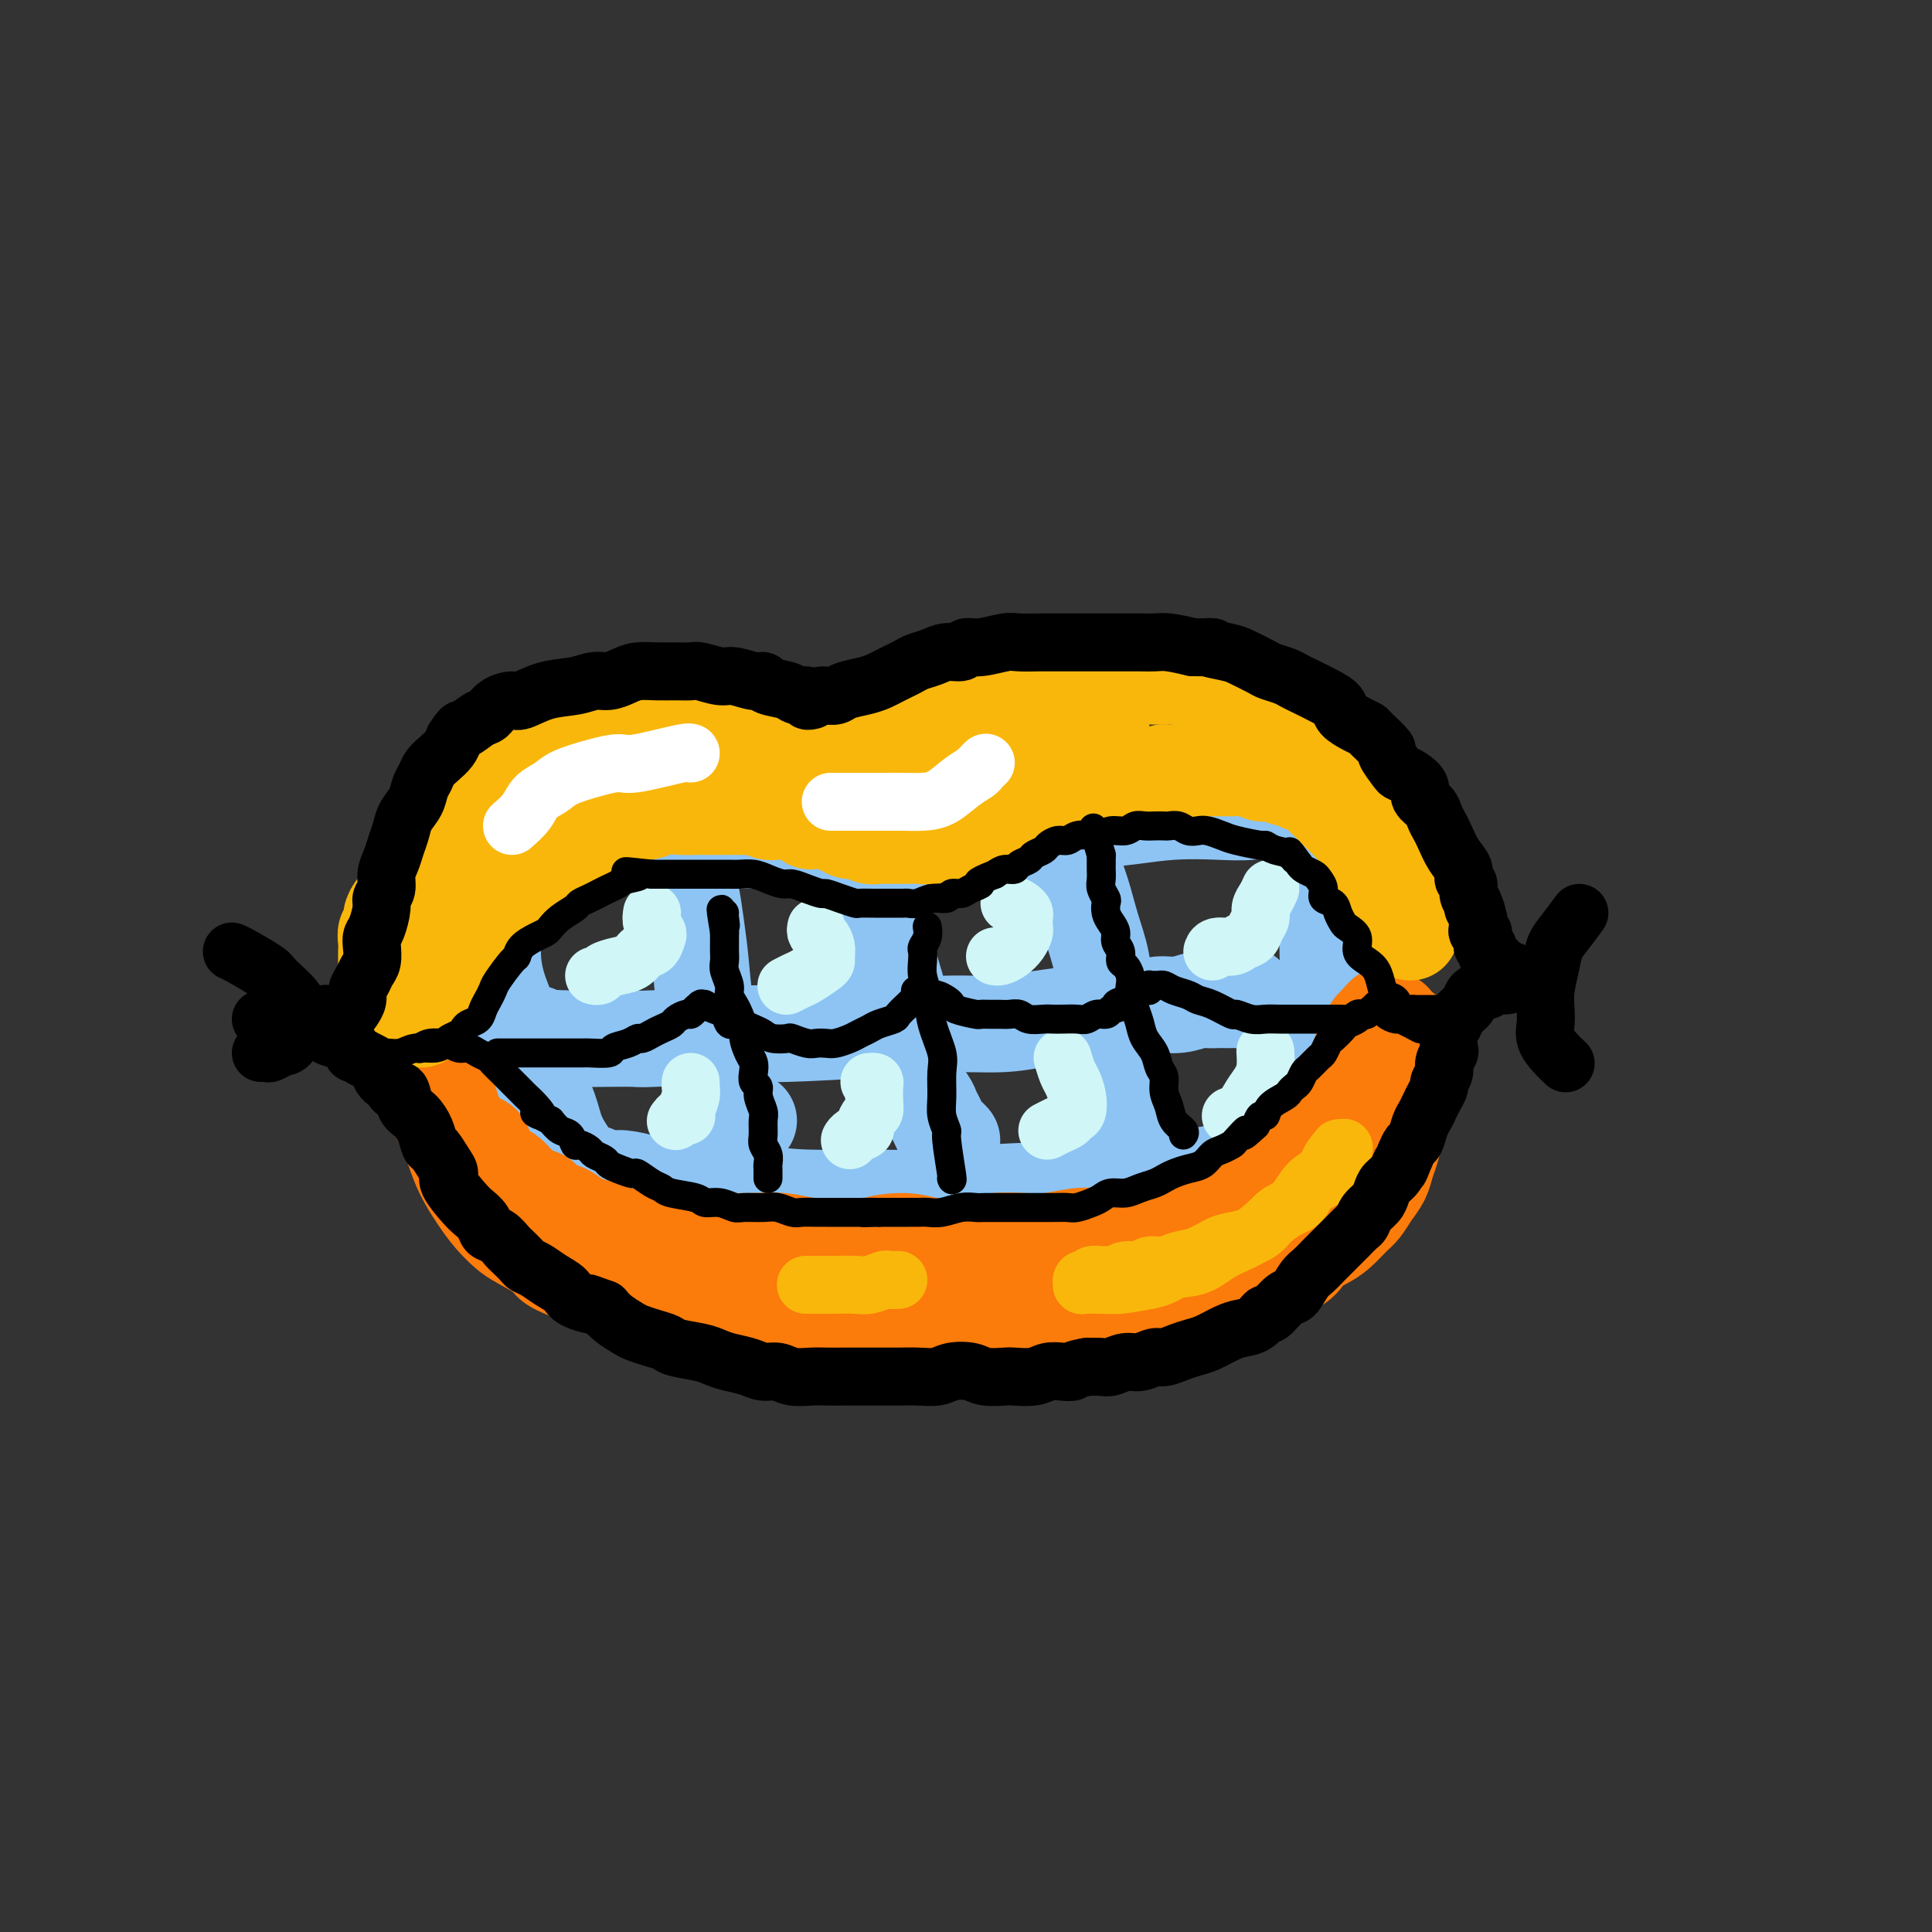 <svg viewBox='0 0 400 400' version='1.1' xmlns='http://www.w3.org/2000/svg' xmlns:xlink='http://www.w3.org/1999/xlink'><rect x="0" y="0" width="400" height="400" fill="#333333" stroke="none"/><g fill='none' stroke='rgb(141,196,244)' stroke-width='20' stroke-linecap='round' stroke-linejoin='round'><path d='M113,173c0.234,-0.113 0.467,-0.226 2,0c1.533,0.226 4.365,0.793 7,1c2.635,0.207 5.072,0.056 8,0c2.928,-0.056 6.346,-0.018 10,0c3.654,0.018 7.545,0.015 11,0c3.455,-0.015 6.474,-0.042 10,0c3.526,0.042 7.559,0.152 11,0c3.441,-0.152 6.290,-0.566 10,-1c3.710,-0.434 8.281,-0.890 12,-1c3.719,-0.110 6.585,0.124 10,0c3.415,-0.124 7.381,-0.608 11,-1c3.619,-0.392 6.893,-0.692 10,-1c3.107,-0.308 6.046,-0.622 9,-1c2.954,-0.378 5.922,-0.818 9,-1c3.078,-0.182 6.266,-0.105 9,0c2.734,0.105 5.012,0.239 7,0c1.988,-0.239 3.684,-0.850 5,-1c1.316,-0.150 2.251,0.160 3,0c0.749,-0.160 1.311,-0.790 2,-1c0.689,-0.210 1.505,-0.001 2,0c0.495,0.001 0.667,-0.205 1,0c0.333,0.205 0.825,0.822 1,1c0.175,0.178 0.032,-0.082 0,0c-0.032,0.082 0.047,0.505 0,1c-0.047,0.495 -0.219,1.060 0,2c0.219,0.940 0.828,2.253 1,4c0.172,1.747 -0.094,3.928 0,6c0.094,2.072 0.547,4.036 1,6'/><path d='M275,186c0.623,3.989 0.182,3.962 0,6c-0.182,2.038 -0.105,6.142 0,8c0.105,1.858 0.239,1.470 0,4c-0.239,2.530 -0.852,7.977 -1,11c-0.148,3.023 0.170,3.623 0,5c-0.170,1.377 -0.829,3.531 -1,5c-0.171,1.469 0.147,2.253 0,3c-0.147,0.747 -0.759,1.456 -1,2c-0.241,0.544 -0.109,0.922 0,1c0.109,0.078 0.197,-0.145 0,0c-0.197,0.145 -0.678,0.658 -1,1c-0.322,0.342 -0.484,0.514 -1,1c-0.516,0.486 -1.384,1.286 -2,2c-0.616,0.714 -0.978,1.343 -2,2c-1.022,0.657 -2.702,1.342 -4,2c-1.298,0.658 -2.212,1.290 -4,2c-1.788,0.710 -4.448,1.500 -7,2c-2.552,0.500 -4.996,0.712 -9,1c-4.004,0.288 -9.566,0.651 -12,1c-2.434,0.349 -1.738,0.683 -6,1c-4.262,0.317 -13.481,0.618 -20,1c-6.519,0.382 -10.338,0.844 -14,1c-3.662,0.156 -7.166,0.004 -11,0c-3.834,-0.004 -7.998,0.140 -12,0c-4.002,-0.140 -7.841,-0.563 -11,-1c-3.159,-0.437 -5.636,-0.887 -8,-1c-2.364,-0.113 -4.614,0.111 -7,0c-2.386,-0.111 -4.908,-0.555 -7,-1c-2.092,-0.445 -3.756,-0.889 -5,-1c-1.244,-0.111 -2.070,0.111 -3,0c-0.930,-0.111 -1.965,-0.556 -3,-1'/><path d='M123,243c-10.486,-0.791 -3.203,-0.269 -1,0c2.203,0.269 -0.676,0.285 -2,0c-1.324,-0.285 -1.093,-0.869 -1,-1c0.093,-0.131 0.047,0.193 0,0c-0.047,-0.193 -0.094,-0.901 0,-1c0.094,-0.099 0.328,0.412 0,0c-0.328,-0.412 -1.217,-1.748 -2,-3c-0.783,-1.252 -1.460,-2.419 -2,-4c-0.540,-1.581 -0.944,-3.577 -2,-6c-1.056,-2.423 -2.764,-5.273 -4,-8c-1.236,-2.727 -1.999,-5.333 -3,-8c-1.001,-2.667 -2.240,-5.397 -3,-8c-0.760,-2.603 -1.041,-5.078 -1,-7c0.041,-1.922 0.403,-3.289 0,-5c-0.403,-1.711 -1.572,-3.764 -2,-5c-0.428,-1.236 -0.115,-1.655 0,-2c0.115,-0.345 0.031,-0.614 0,-1c-0.031,-0.386 -0.008,-0.887 0,-1c0.008,-0.113 0.002,0.162 0,0c-0.002,-0.162 -0.001,-0.761 0,-1c0.001,-0.239 0.000,-0.120 0,0'/><path d='M111,214c0.553,0.431 1.106,0.862 5,1c3.894,0.138 11.128,-0.018 14,0c2.872,0.018 1.383,0.211 6,0c4.617,-0.211 15.342,-0.826 20,-1c4.658,-0.174 3.249,0.094 7,0c3.751,-0.094 12.662,-0.551 19,-1c6.338,-0.449 10.104,-0.890 14,-1c3.896,-0.110 7.922,0.111 11,0c3.078,-0.111 5.207,-0.556 8,-1c2.793,-0.444 6.248,-0.889 8,-1c1.752,-0.111 1.800,0.110 4,0c2.200,-0.110 6.553,-0.551 9,-1c2.447,-0.449 2.987,-0.905 4,-1c1.013,-0.095 2.499,0.171 4,0c1.501,-0.171 3.018,-0.778 4,-1c0.982,-0.222 1.428,-0.060 2,0c0.572,0.060 1.271,0.017 2,0c0.729,-0.017 1.488,-0.008 2,0c0.512,0.008 0.778,0.016 1,0c0.222,-0.016 0.400,-0.056 1,0c0.600,0.056 1.623,0.207 2,0c0.377,-0.207 0.108,-0.774 0,-1c-0.108,-0.226 -0.054,-0.113 0,0'/><path d='M142,181c-0.090,0.216 -0.179,0.432 0,1c0.179,0.568 0.628,1.489 1,3c0.372,1.511 0.667,3.611 1,6c0.333,2.389 0.705,5.066 1,8c0.295,2.934 0.513,6.126 1,9c0.487,2.874 1.243,5.429 2,8c0.757,2.571 1.513,5.158 2,7c0.487,1.842 0.704,2.938 1,4c0.296,1.062 0.672,2.088 1,3c0.328,0.912 0.610,1.708 1,2c0.390,0.292 0.888,0.078 1,0c0.112,-0.078 -0.162,-0.021 0,0c0.162,0.021 0.761,0.006 1,0c0.239,-0.006 0.120,-0.003 0,0'/><path d='M178,181c0.109,0.250 0.217,0.500 1,1c0.783,0.500 2.240,1.249 3,3c0.760,1.751 0.825,4.504 1,7c0.175,2.496 0.462,4.737 1,7c0.538,2.263 1.328,4.550 2,7c0.672,2.450 1.227,5.065 2,7c0.773,1.935 1.765,3.190 2,5c0.235,1.810 -0.288,4.177 0,6c0.288,1.823 1.386,3.104 2,4c0.614,0.896 0.743,1.407 1,2c0.257,0.593 0.644,1.270 1,2c0.356,0.730 0.683,1.515 1,2c0.317,0.485 0.624,0.669 1,1c0.376,0.331 0.822,0.809 1,1c0.178,0.191 0.089,0.096 0,0'/><path d='M221,174c0.242,1.601 0.483,3.202 1,5c0.517,1.798 1.308,3.792 2,6c0.692,2.208 1.285,4.631 2,7c0.715,2.369 1.553,4.684 2,7c0.447,2.316 0.502,4.633 1,7c0.498,2.367 1.439,4.786 2,7c0.561,2.214 0.743,4.225 1,6c0.257,1.775 0.591,3.315 1,5c0.409,1.685 0.894,3.516 1,5c0.106,1.484 -0.168,2.622 0,4c0.168,1.378 0.777,2.996 1,4c0.223,1.004 0.060,1.393 0,2c-0.060,0.607 -0.016,1.433 0,2c0.016,0.567 0.005,0.876 0,1c-0.005,0.124 -0.002,0.062 0,0'/></g>
<g fill='none' stroke='rgb(251,123,11)' stroke-width='20' stroke-linecap='round' stroke-linejoin='round'><path d='M85,217c0.750,0.802 1.500,1.603 2,2c0.500,0.397 0.749,0.388 1,1c0.251,0.612 0.504,1.844 1,3c0.496,1.156 1.235,2.236 2,3c0.765,0.764 1.557,1.211 2,2c0.443,0.789 0.538,1.920 1,3c0.462,1.080 1.293,2.111 2,3c0.707,0.889 1.292,1.638 2,2c0.708,0.362 1.541,0.337 2,1c0.459,0.663 0.545,2.013 1,3c0.455,0.987 1.281,1.611 2,2c0.719,0.389 1.333,0.542 2,1c0.667,0.458 1.389,1.221 2,2c0.611,0.779 1.111,1.574 2,2c0.889,0.426 2.167,0.481 3,1c0.833,0.519 1.222,1.501 2,2c0.778,0.499 1.944,0.516 3,1c1.056,0.484 2.003,1.435 3,2c0.997,0.565 2.044,0.744 3,1c0.956,0.256 1.822,0.590 3,1c1.178,0.410 2.670,0.895 4,1c1.330,0.105 2.500,-0.169 4,0c1.500,0.169 3.329,0.781 5,1c1.671,0.219 3.182,0.045 6,0c2.818,-0.045 6.941,0.040 10,0c3.059,-0.040 5.054,-0.203 7,0c1.946,0.203 3.842,0.772 6,1c2.158,0.228 4.579,0.114 7,0'/><path d='M175,258c9.576,0.849 6.016,0.473 6,0c-0.016,-0.473 3.514,-1.041 6,-1c2.486,0.041 3.930,0.691 6,1c2.070,0.309 4.766,0.275 7,0c2.234,-0.275 4.007,-0.792 6,-1c1.993,-0.208 4.206,-0.107 6,0c1.794,0.107 3.168,0.222 5,0c1.832,-0.222 4.121,-0.779 6,-1c1.879,-0.221 3.349,-0.105 5,0c1.651,0.105 3.484,0.198 5,0c1.516,-0.198 2.713,-0.686 4,-1c1.287,-0.314 2.662,-0.452 4,-1c1.338,-0.548 2.638,-1.504 4,-2c1.362,-0.496 2.787,-0.530 4,-1c1.213,-0.470 2.216,-1.375 3,-2c0.784,-0.625 1.350,-0.971 3,-2c1.650,-1.029 4.385,-2.741 6,-4c1.615,-1.259 2.109,-2.066 3,-3c0.891,-0.934 2.177,-1.996 3,-3c0.823,-1.004 1.183,-1.948 2,-3c0.817,-1.052 2.092,-2.210 3,-3c0.908,-0.790 1.447,-1.213 2,-2c0.553,-0.787 1.118,-1.940 2,-3c0.882,-1.060 2.081,-2.028 3,-3c0.919,-0.972 1.556,-1.949 2,-3c0.444,-1.051 0.693,-2.177 1,-3c0.307,-0.823 0.670,-1.344 1,-2c0.330,-0.656 0.627,-1.446 1,-2c0.373,-0.554 0.821,-0.873 1,-1c0.179,-0.127 0.090,-0.064 0,0'/><path d='M285,212c3.028,-3.807 1.599,-0.825 1,0c-0.599,0.825 -0.368,-0.508 0,-1c0.368,-0.492 0.872,-0.143 1,0c0.128,0.143 -0.120,0.079 0,0c0.120,-0.079 0.606,-0.173 1,0c0.394,0.173 0.694,0.613 1,1c0.306,0.387 0.618,0.722 1,1c0.382,0.278 0.834,0.500 1,1c0.166,0.500 0.045,1.277 0,2c-0.045,0.723 -0.015,1.393 0,2c0.015,0.607 0.015,1.151 0,2c-0.015,0.849 -0.045,2.002 0,3c0.045,0.998 0.167,1.842 0,3c-0.167,1.158 -0.621,2.631 -1,4c-0.379,1.369 -0.682,2.635 -1,4c-0.318,1.365 -0.652,2.831 -1,4c-0.348,1.169 -0.711,2.041 -1,3c-0.289,0.959 -0.503,2.004 -1,3c-0.497,0.996 -1.277,1.944 -2,3c-0.723,1.056 -1.391,2.221 -2,3c-0.609,0.779 -1.160,1.171 -2,2c-0.840,0.829 -1.968,2.094 -3,3c-1.032,0.906 -1.967,1.454 -3,2c-1.033,0.546 -2.162,1.092 -3,2c-0.838,0.908 -1.384,2.179 -3,3c-1.616,0.821 -4.303,1.193 -6,2c-1.697,0.807 -2.405,2.048 -4,3c-1.595,0.952 -4.077,1.616 -6,2c-1.923,0.384 -3.287,0.488 -5,1c-1.713,0.512 -3.775,1.432 -6,2c-2.225,0.568 -4.612,0.784 -7,1'/><path d='M234,273c-4.860,1.094 -5.008,0.829 -7,1c-1.992,0.171 -5.826,0.778 -9,1c-3.174,0.222 -5.687,0.060 -8,0c-2.313,-0.060 -4.425,-0.019 -7,0c-2.575,0.019 -5.613,0.016 -9,0c-3.387,-0.016 -7.125,-0.046 -10,0c-2.875,0.046 -4.889,0.167 -7,0c-2.111,-0.167 -4.320,-0.622 -7,-1c-2.680,-0.378 -5.833,-0.678 -9,-1c-3.167,-0.322 -6.350,-0.667 -9,-1c-2.650,-0.333 -4.767,-0.654 -7,-1c-2.233,-0.346 -4.582,-0.715 -7,-1c-2.418,-0.285 -4.906,-0.484 -7,-1c-2.094,-0.516 -3.793,-1.350 -5,-2c-1.207,-0.650 -1.922,-1.118 -4,-2c-2.078,-0.882 -5.518,-2.178 -7,-3c-1.482,-0.822 -1.005,-1.170 -2,-2c-0.995,-0.830 -3.464,-2.143 -5,-3c-1.536,-0.857 -2.141,-1.260 -3,-2c-0.859,-0.740 -1.973,-1.818 -3,-3c-1.027,-1.182 -1.967,-2.469 -3,-4c-1.033,-1.531 -2.160,-3.306 -3,-5c-0.840,-1.694 -1.395,-3.307 -2,-5c-0.605,-1.693 -1.262,-3.467 -2,-5c-0.738,-1.533 -1.557,-2.827 -2,-4c-0.443,-1.173 -0.511,-2.227 -1,-3c-0.489,-0.773 -1.399,-1.265 -2,-2c-0.601,-0.735 -0.893,-1.712 -1,-2c-0.107,-0.288 -0.029,0.115 0,0c0.029,-0.115 0.008,-0.747 0,-1c-0.008,-0.253 -0.004,-0.126 0,0'/></g>
<g fill='none' stroke='rgb(249,183,11)' stroke-width='20' stroke-linecap='round' stroke-linejoin='round'><path d='M80,204c0.000,-0.636 0.000,-1.272 0,-2c-0.000,-0.728 -0.001,-1.547 0,-2c0.001,-0.453 0.004,-0.540 0,-1c-0.004,-0.460 -0.016,-1.292 0,-2c0.016,-0.708 0.060,-1.293 0,-2c-0.060,-0.707 -0.223,-1.536 0,-2c0.223,-0.464 0.833,-0.564 1,-1c0.167,-0.436 -0.110,-1.209 0,-2c0.110,-0.791 0.607,-1.602 1,-2c0.393,-0.398 0.682,-0.385 1,-1c0.318,-0.615 0.667,-1.859 1,-3c0.333,-1.141 0.652,-2.178 1,-3c0.348,-0.822 0.727,-1.427 1,-2c0.273,-0.573 0.440,-1.112 1,-2c0.560,-0.888 1.512,-2.124 2,-3c0.488,-0.876 0.512,-1.390 1,-2c0.488,-0.610 1.440,-1.314 2,-2c0.560,-0.686 0.727,-1.354 1,-2c0.273,-0.646 0.654,-1.272 1,-2c0.346,-0.728 0.659,-1.560 1,-2c0.341,-0.440 0.709,-0.489 1,-1c0.291,-0.511 0.503,-1.485 1,-2c0.497,-0.515 1.277,-0.571 2,-1c0.723,-0.429 1.387,-1.231 2,-2c0.613,-0.769 1.175,-1.505 2,-2c0.825,-0.495 1.912,-0.747 3,-1'/><path d='M106,155c3.009,-3.582 1.032,-1.538 1,-1c-0.032,0.538 1.882,-0.429 3,-1c1.118,-0.571 1.440,-0.745 2,-1c0.560,-0.255 1.356,-0.590 2,-1c0.644,-0.410 1.134,-0.894 2,-1c0.866,-0.106 2.109,0.168 3,0c0.891,-0.168 1.431,-0.777 2,-1c0.569,-0.223 1.168,-0.059 2,0c0.832,0.059 1.898,0.015 3,0c1.102,-0.015 2.240,-0.000 3,0c0.760,0.000 1.142,-0.014 2,0c0.858,0.014 2.193,0.055 3,0c0.807,-0.055 1.088,-0.207 2,0c0.912,0.207 2.456,0.772 4,1c1.544,0.228 3.088,0.117 4,0c0.912,-0.117 1.192,-0.241 2,0c0.808,0.241 2.143,0.848 3,1c0.857,0.152 1.234,-0.152 2,0c0.766,0.152 1.920,0.759 3,1c1.080,0.241 2.085,0.117 3,0c0.915,-0.117 1.739,-0.228 3,0c1.261,0.228 2.958,0.793 4,1c1.042,0.207 1.430,0.055 2,0c0.570,-0.055 1.321,-0.015 2,0c0.679,0.015 1.285,0.004 2,0c0.715,-0.004 1.539,-0.000 2,0c0.461,0.000 0.560,-0.003 1,0c0.440,0.003 1.221,0.011 2,0c0.779,-0.011 1.556,-0.041 2,0c0.444,0.041 0.555,0.155 1,0c0.445,-0.155 1.222,-0.577 2,-1'/><path d='M180,152c9.176,0.528 3.618,0.347 2,0c-1.618,-0.347 0.706,-0.862 2,-1c1.294,-0.138 1.557,0.100 2,0c0.443,-0.100 1.066,-0.537 2,-1c0.934,-0.463 2.180,-0.950 3,-1c0.820,-0.050 1.216,0.337 2,0c0.784,-0.337 1.957,-1.400 3,-2c1.043,-0.600 1.958,-0.738 3,-1c1.042,-0.262 2.212,-0.647 3,-1c0.788,-0.353 1.194,-0.673 2,-1c0.806,-0.327 2.012,-0.662 3,-1c0.988,-0.338 1.757,-0.679 3,-1c1.243,-0.321 2.960,-0.622 4,-1c1.040,-0.378 1.404,-0.833 3,-1c1.596,-0.167 4.425,-0.044 6,0c1.575,0.044 1.897,0.011 4,0c2.103,-0.011 5.987,-0.000 8,0c2.013,0.000 2.156,-0.010 3,0c0.844,0.010 2.390,0.040 4,0c1.610,-0.040 3.284,-0.151 5,0c1.716,0.151 3.475,0.566 5,1c1.525,0.434 2.818,0.889 4,1c1.182,0.111 2.254,-0.122 3,0c0.746,0.122 1.166,0.599 2,1c0.834,0.401 2.082,0.726 3,1c0.918,0.274 1.506,0.496 2,1c0.494,0.504 0.895,1.290 2,2c1.105,0.710 2.913,1.345 4,2c1.087,0.655 1.453,1.330 2,2c0.547,0.670 1.273,1.335 2,2'/><path d='M276,153c2.197,1.689 1.688,1.411 2,2c0.312,0.589 1.444,2.044 2,3c0.556,0.956 0.535,1.412 1,2c0.465,0.588 1.416,1.308 2,2c0.584,0.692 0.800,1.358 1,2c0.200,0.642 0.382,1.261 1,2c0.618,0.739 1.671,1.596 2,2c0.329,0.404 -0.065,0.353 0,1c0.065,0.647 0.591,1.992 1,3c0.409,1.008 0.702,1.680 1,2c0.298,0.320 0.602,0.290 1,1c0.398,0.710 0.891,2.162 1,3c0.109,0.838 -0.167,1.062 0,2c0.167,0.938 0.777,2.591 1,4c0.223,1.409 0.060,2.573 0,4c-0.060,1.427 -0.016,3.115 0,4c0.016,0.885 0.005,0.967 0,1c-0.005,0.033 -0.002,0.016 0,0'/><path d='M289,187c-0.349,0.406 -0.697,0.811 -1,0c-0.303,-0.811 -0.560,-2.840 -1,-4c-0.440,-1.160 -1.063,-1.453 -2,-3c-0.937,-1.547 -2.187,-4.350 -3,-6c-0.813,-1.650 -1.189,-2.148 -2,-3c-0.811,-0.852 -2.056,-2.059 -3,-3c-0.944,-0.941 -1.586,-1.615 -2,-2c-0.414,-0.385 -0.601,-0.480 -1,-1c-0.399,-0.520 -1.009,-1.463 -2,-2c-0.991,-0.537 -2.362,-0.666 -3,-1c-0.638,-0.334 -0.542,-0.873 -1,-1c-0.458,-0.127 -1.469,0.158 -2,0c-0.531,-0.158 -0.580,-0.760 -1,-1c-0.420,-0.240 -1.211,-0.117 -2,0c-0.789,0.117 -1.577,0.227 -2,0c-0.423,-0.227 -0.480,-0.793 -1,-1c-0.520,-0.207 -1.503,-0.056 -2,0c-0.497,0.056 -0.507,0.015 -1,0c-0.493,-0.015 -1.469,-0.005 -2,0c-0.531,0.005 -0.618,0.005 -1,0c-0.382,-0.005 -1.061,-0.015 -2,0c-0.939,0.015 -2.138,0.056 -3,0c-0.862,-0.056 -1.386,-0.207 -2,0c-0.614,0.207 -1.318,0.774 -2,1c-0.682,0.226 -1.341,0.113 -2,0'/><path d='M243,160c-2.940,0.089 -1.790,-0.187 -2,0c-0.210,0.187 -1.779,0.839 -3,1c-1.221,0.161 -2.092,-0.168 -3,0c-0.908,0.168 -1.852,0.834 -3,1c-1.148,0.166 -2.498,-0.166 -3,0c-0.502,0.166 -0.154,0.832 -1,1c-0.846,0.168 -2.884,-0.162 -4,0c-1.116,0.162 -1.310,0.817 -2,1c-0.690,0.183 -1.874,-0.106 -3,0c-1.126,0.106 -2.192,0.606 -3,1c-0.808,0.394 -1.357,0.683 -2,1c-0.643,0.317 -1.380,0.663 -2,1c-0.620,0.337 -1.122,0.665 -2,1c-0.878,0.335 -2.132,0.677 -3,1c-0.868,0.323 -1.352,0.626 -2,1c-0.648,0.374 -1.462,0.817 -2,1c-0.538,0.183 -0.800,0.105 -1,0c-0.200,-0.105 -0.336,-0.238 -1,0c-0.664,0.238 -1.854,0.849 -3,1c-1.146,0.151 -2.246,-0.156 -3,0c-0.754,0.156 -1.161,0.774 -2,1c-0.839,0.226 -2.112,0.060 -3,0c-0.888,-0.060 -1.393,-0.015 -2,0c-0.607,0.015 -1.317,0.000 -2,0c-0.683,-0.000 -1.338,0.015 -2,0c-0.662,-0.015 -1.331,-0.059 -2,0c-0.669,0.059 -1.337,0.223 -2,0c-0.663,-0.223 -1.322,-0.833 -2,-1c-0.678,-0.167 -1.375,0.109 -2,0c-0.625,-0.109 -1.179,-0.603 -2,-1c-0.821,-0.397 -1.911,-0.699 -3,-1'/><path d='M171,170c-4.765,-0.265 -3.178,0.072 -3,0c0.178,-0.072 -1.055,-0.554 -2,-1c-0.945,-0.446 -1.604,-0.855 -2,-1c-0.396,-0.145 -0.529,-0.025 -1,0c-0.471,0.025 -1.280,-0.046 -2,0c-0.720,0.046 -1.351,0.208 -2,0c-0.649,-0.208 -1.318,-0.788 -2,-1c-0.682,-0.212 -1.379,-0.057 -2,0c-0.621,0.057 -1.165,0.016 -2,0c-0.835,-0.016 -1.959,-0.005 -3,0c-1.041,0.005 -1.997,0.006 -3,0c-1.003,-0.006 -2.052,-0.017 -3,0c-0.948,0.017 -1.796,0.064 -3,0c-1.204,-0.064 -2.765,-0.238 -4,0c-1.235,0.238 -2.143,0.889 -3,1c-0.857,0.111 -1.664,-0.318 -3,0c-1.336,0.318 -3.200,1.384 -4,2c-0.800,0.616 -0.535,0.784 -1,1c-0.465,0.216 -1.659,0.481 -3,1c-1.341,0.519 -2.827,1.293 -4,2c-1.173,0.707 -2.032,1.347 -3,2c-0.968,0.653 -2.045,1.318 -3,2c-0.955,0.682 -1.788,1.379 -3,2c-1.212,0.621 -2.804,1.164 -4,2c-1.196,0.836 -1.997,1.964 -3,3c-1.003,1.036 -2.208,1.981 -3,3c-0.792,1.019 -1.171,2.113 -2,3c-0.829,0.887 -2.109,1.568 -3,3c-0.891,1.432 -1.394,3.616 -2,5c-0.606,1.384 -1.316,1.967 -2,3c-0.684,1.033 -1.342,2.517 -2,4'/><path d='M89,206c-2.873,4.065 -1.554,2.228 -1,2c0.554,-0.228 0.345,1.153 0,2c-0.345,0.847 -0.824,1.162 -1,1c-0.176,-0.162 -0.048,-0.799 0,-1c0.048,-0.201 0.016,0.034 0,0c-0.016,-0.034 -0.015,-0.336 0,-1c0.015,-0.664 0.044,-1.690 0,-3c-0.044,-1.310 -0.162,-2.905 0,-4c0.162,-1.095 0.605,-1.688 1,-3c0.395,-1.312 0.743,-3.341 1,-5c0.257,-1.659 0.424,-2.948 1,-4c0.576,-1.052 1.560,-1.865 2,-3c0.440,-1.135 0.337,-2.590 1,-4c0.663,-1.410 2.091,-2.776 3,-4c0.909,-1.224 1.297,-2.307 3,-4c1.703,-1.693 4.720,-3.998 6,-5c1.280,-1.002 0.821,-0.702 2,-1c1.179,-0.298 3.994,-1.194 6,-2c2.006,-0.806 3.204,-1.521 5,-2c1.796,-0.479 4.191,-0.721 6,-1c1.809,-0.279 3.032,-0.597 5,-1c1.968,-0.403 4.683,-0.893 7,-1c2.317,-0.107 4.238,0.168 6,0c1.762,-0.168 3.365,-0.780 5,-1c1.635,-0.220 3.300,-0.047 5,0c1.700,0.047 3.433,-0.032 6,0c2.567,0.032 5.966,0.173 9,0c3.034,-0.173 5.701,-0.662 8,-1c2.299,-0.338 4.228,-0.525 7,-1c2.772,-0.475 6.386,-1.237 10,-2'/><path d='M192,157c11.967,-1.292 10.383,-1.523 12,-2c1.617,-0.477 6.433,-1.200 9,-2c2.567,-0.800 2.883,-1.677 3,-2c0.117,-0.323 0.033,-0.092 0,0c-0.033,0.092 -0.017,0.046 0,0'/><path d='M216,153c0.928,0.083 1.856,0.166 3,0c1.144,-0.166 2.502,-0.581 4,-1c1.498,-0.419 3.134,-0.844 4,-1c0.866,-0.156 0.962,-0.045 1,0c0.038,0.045 0.019,0.022 0,0'/></g>
<g fill='none' stroke='rgb(249,183,11)' stroke-width='12' stroke-linecap='round' stroke-linejoin='round'><path d='M277,238c0.218,-0.259 0.436,-0.518 0,0c-0.436,0.518 -1.527,1.814 -2,3c-0.473,1.186 -0.328,2.261 -1,3c-0.672,0.739 -2.160,1.143 -3,2c-0.840,0.857 -1.033,2.166 -2,3c-0.967,0.834 -2.708,1.192 -4,2c-1.292,0.808 -2.133,2.066 -3,3c-0.867,0.934 -1.758,1.545 -3,2c-1.242,0.455 -2.835,0.753 -4,1c-1.165,0.247 -1.902,0.443 -3,1c-1.098,0.557 -2.558,1.474 -4,2c-1.442,0.526 -2.865,0.662 -4,1c-1.135,0.338 -1.980,0.879 -3,1c-1.020,0.121 -2.214,-0.178 -3,0c-0.786,0.178 -1.165,0.833 -2,1c-0.835,0.167 -2.126,-0.152 -3,0c-0.874,0.152 -1.330,0.777 -2,1c-0.670,0.223 -1.555,0.046 -2,0c-0.445,-0.046 -0.449,0.039 -1,0c-0.551,-0.039 -1.650,-0.203 -2,0c-0.350,0.203 0.049,0.772 0,1c-0.049,0.228 -0.548,0.114 -1,0c-0.452,-0.114 -0.859,-0.227 -1,0c-0.141,0.227 -0.017,0.794 0,1c0.017,0.206 -0.073,0.053 0,0c0.073,-0.053 0.308,-0.004 1,0c0.692,0.004 1.840,-0.037 3,0c1.160,0.037 2.331,0.154 4,0c1.669,-0.154 3.834,-0.577 6,-1'/><path d='M238,265c3.055,-0.587 3.692,-1.554 5,-2c1.308,-0.446 3.288,-0.372 5,-1c1.712,-0.628 3.157,-1.957 5,-3c1.843,-1.043 4.086,-1.800 6,-3c1.914,-1.200 3.501,-2.844 5,-4c1.499,-1.156 2.909,-1.823 4,-3c1.091,-1.177 1.861,-2.865 3,-4c1.139,-1.135 2.645,-1.717 4,-3c1.355,-1.283 2.557,-3.269 3,-4c0.443,-0.731 0.127,-0.209 0,0c-0.127,0.209 -0.063,0.104 0,0'/><path d='M186,265c-0.806,0.030 -1.613,0.061 -2,0c-0.387,-0.061 -0.355,-0.212 -1,0c-0.645,0.212 -1.968,0.789 -3,1c-1.032,0.211 -1.773,0.057 -3,0c-1.227,-0.057 -2.942,-0.015 -4,0c-1.058,0.015 -1.460,0.004 -2,0c-0.540,-0.004 -1.217,-0.001 -2,0c-0.783,0.001 -1.672,0.000 -2,0c-0.328,-0.000 -0.094,-0.000 0,0c0.094,0.000 0.047,0.000 0,0'/></g>
<g fill='none' stroke='rgb(255,255,255)' stroke-width='12' stroke-linecap='round' stroke-linejoin='round'><path d='M106,171c1.119,-0.976 2.237,-1.953 3,-3c0.763,-1.047 1.170,-2.166 2,-3c0.830,-0.834 2.081,-1.384 3,-2c0.919,-0.616 1.504,-1.297 3,-2c1.496,-0.703 3.904,-1.428 6,-2c2.096,-0.572 3.882,-0.990 5,-1c1.118,-0.010 1.568,0.389 4,0c2.432,-0.389 6.847,-1.566 9,-2c2.153,-0.434 2.044,-0.124 2,0c-0.044,0.124 -0.022,0.062 0,0'/><path d='M172,166c0.911,0.000 1.821,0.000 3,0c1.179,-0.000 2.625,-0.001 4,0c1.375,0.001 2.678,0.005 4,0c1.322,-0.005 2.662,-0.018 4,0c1.338,0.018 2.673,0.069 4,0c1.327,-0.069 2.647,-0.257 4,-1c1.353,-0.743 2.741,-2.042 4,-3c1.259,-0.958 2.389,-1.576 3,-2c0.611,-0.424 0.703,-0.652 1,-1c0.297,-0.348 0.799,-0.814 1,-1c0.201,-0.186 0.100,-0.093 0,0'/></g>
<g fill='none' stroke='rgb(208,246,247)' stroke-width='12' stroke-linecap='round' stroke-linejoin='round'><path d='M135,189c-0.109,0.634 -0.217,1.268 0,2c0.217,0.732 0.761,1.562 1,2c0.239,0.438 0.175,0.485 0,1c-0.175,0.515 -0.460,1.500 -1,2c-0.540,0.500 -1.335,0.516 -2,1c-0.665,0.484 -1.201,1.436 -2,2c-0.799,0.564 -1.860,0.739 -3,1c-1.140,0.261 -2.357,0.606 -3,1c-0.643,0.394 -0.712,0.837 -1,1c-0.288,0.163 -0.797,0.047 -1,0c-0.203,-0.047 -0.102,-0.023 0,0'/><path d='M169,192c-0.083,0.356 -0.165,0.711 0,1c0.165,0.289 0.579,0.510 1,1c0.421,0.490 0.849,1.248 1,2c0.151,0.752 0.025,1.497 0,2c-0.025,0.503 0.053,0.766 0,1c-0.053,0.234 -0.235,0.441 -1,1c-0.765,0.559 -2.114,1.470 -3,2c-0.886,0.530 -1.310,0.678 -2,1c-0.690,0.322 -1.647,0.817 -2,1c-0.353,0.183 -0.101,0.052 0,0c0.101,-0.052 0.050,-0.026 0,0'/><path d='M209,187c0.732,0.325 1.465,0.650 2,1c0.535,0.350 0.873,0.727 1,1c0.127,0.273 0.042,0.444 0,1c-0.042,0.556 -0.042,1.498 0,2c0.042,0.502 0.127,0.565 0,1c-0.127,0.435 -0.465,1.241 -1,2c-0.535,0.759 -1.267,1.472 -2,2c-0.733,0.528 -1.467,0.873 -2,1c-0.533,0.127 -0.867,0.036 -1,0c-0.133,-0.036 -0.067,-0.018 0,0'/><path d='M263,184c-0.302,0.667 -0.605,1.334 -1,2c-0.395,0.666 -0.883,1.330 -1,2c-0.117,0.670 0.136,1.346 0,2c-0.136,0.654 -0.659,1.284 -1,2c-0.341,0.716 -0.498,1.516 -1,2c-0.502,0.484 -1.350,0.652 -2,1c-0.650,0.348 -1.102,0.877 -2,1c-0.898,0.123 -2.242,-0.159 -3,0c-0.758,0.159 -0.931,0.760 -1,1c-0.069,0.240 -0.035,0.120 0,0'/><path d='M143,224c-0.030,0.279 -0.060,0.558 0,1c0.060,0.442 0.209,1.046 0,2c-0.209,0.954 -0.778,2.259 -1,3c-0.222,0.741 -0.098,0.917 0,1c0.098,0.083 0.171,0.074 0,0c-0.171,-0.074 -0.584,-0.212 -1,0c-0.416,0.212 -0.833,0.775 -1,1c-0.167,0.225 -0.083,0.113 0,0'/><path d='M180,224c0.421,-0.037 0.842,-0.075 1,0c0.158,0.075 0.052,0.261 0,1c-0.052,0.739 -0.051,2.029 0,3c0.051,0.971 0.151,1.622 0,2c-0.151,0.378 -0.552,0.483 -1,1c-0.448,0.517 -0.943,1.445 -1,2c-0.057,0.555 0.325,0.737 0,1c-0.325,0.263 -1.355,0.607 -2,1c-0.645,0.393 -0.904,0.837 -1,1c-0.096,0.163 -0.027,0.047 0,0c0.027,-0.047 0.014,-0.023 0,0'/><path d='M220,219c0.338,1.110 0.676,2.220 1,3c0.324,0.780 0.635,1.231 1,2c0.365,0.769 0.786,1.855 1,3c0.214,1.145 0.222,2.349 0,3c-0.222,0.651 -0.673,0.749 -1,1c-0.327,0.251 -0.531,0.655 -1,1c-0.469,0.345 -1.203,0.631 -2,1c-0.797,0.369 -1.656,0.820 -2,1c-0.344,0.180 -0.172,0.090 0,0'/><path d='M262,218c-0.017,-0.267 -0.035,-0.534 0,0c0.035,0.534 0.121,1.870 0,3c-0.121,1.130 -0.450,2.054 -1,3c-0.550,0.946 -1.323,1.913 -2,3c-0.677,1.087 -1.259,2.293 -2,3c-0.741,0.707 -1.640,0.916 -2,1c-0.360,0.084 -0.180,0.042 0,0'/></g>
<g fill='none' stroke='rgb(0,0,0)' stroke-width='12' stroke-linecap='round' stroke-linejoin='round'><path d='M170,144c0.230,-0.024 0.460,-0.048 1,0c0.540,0.048 1.390,0.168 2,0c0.610,-0.168 0.978,-0.622 2,-1c1.022,-0.378 2.697,-0.679 4,-1c1.303,-0.321 2.235,-0.664 3,-1c0.765,-0.336 1.363,-0.667 2,-1c0.637,-0.333 1.314,-0.668 2,-1c0.686,-0.332 1.382,-0.662 2,-1c0.618,-0.338 1.159,-0.683 2,-1c0.841,-0.317 1.984,-0.606 3,-1c1.016,-0.394 1.907,-0.894 3,-1c1.093,-0.106 2.388,0.182 3,0c0.612,-0.182 0.540,-0.833 1,-1c0.460,-0.167 1.450,0.151 3,0c1.550,-0.151 3.660,-0.773 5,-1c1.340,-0.227 1.911,-0.061 3,0c1.089,0.061 2.695,0.016 4,0c1.305,-0.016 2.309,-0.004 3,0c0.691,0.004 1.069,0.001 2,0c0.931,-0.001 2.416,-0.000 4,0c1.584,0.000 3.267,0.000 4,0c0.733,-0.000 0.515,-0.001 1,0c0.485,0.001 1.671,0.003 3,0c1.329,-0.003 2.799,-0.011 4,0c1.201,0.011 2.131,0.041 3,0c0.869,-0.041 1.677,-0.155 3,0c1.323,0.155 3.162,0.577 5,1'/><path d='M247,134c6.503,0.102 3.260,-0.141 3,0c-0.260,0.141 2.462,0.668 4,1c1.538,0.332 1.893,0.470 3,1c1.107,0.530 2.966,1.451 4,2c1.034,0.549 1.242,0.728 2,1c0.758,0.272 2.067,0.639 3,1c0.933,0.361 1.491,0.715 2,1c0.509,0.285 0.969,0.500 2,1c1.031,0.500 2.634,1.286 4,2c1.366,0.714 2.496,1.355 3,2c0.504,0.645 0.381,1.294 1,2c0.619,0.706 1.978,1.468 3,2c1.022,0.532 1.706,0.832 2,1c0.294,0.168 0.196,0.202 1,1c0.804,0.798 2.508,2.360 3,3c0.492,0.640 -0.228,0.360 0,1c0.228,0.640 1.404,2.202 2,3c0.596,0.798 0.611,0.833 1,1c0.389,0.167 1.151,0.467 2,1c0.849,0.533 1.786,1.298 2,2c0.214,0.702 -0.294,1.341 0,2c0.294,0.659 1.391,1.338 2,2c0.609,0.662 0.731,1.307 1,2c0.269,0.693 0.684,1.432 1,2c0.316,0.568 0.534,0.963 1,2c0.466,1.037 1.182,2.714 2,4c0.818,1.286 1.739,2.179 2,3c0.261,0.821 -0.136,1.571 0,2c0.136,0.429 0.806,0.539 1,1c0.194,0.461 -0.087,1.275 0,2c0.087,0.725 0.544,1.363 1,2'/><path d='M305,187c1.642,3.846 0.248,1.460 0,1c-0.248,-0.460 0.652,1.004 1,2c0.348,0.996 0.146,1.523 0,2c-0.146,0.477 -0.236,0.902 0,1c0.236,0.098 0.799,-0.132 1,0c0.201,0.132 0.040,0.627 0,1c-0.040,0.373 0.041,0.626 0,1c-0.041,0.374 -0.203,0.870 0,1c0.203,0.130 0.772,-0.105 1,0c0.228,0.105 0.114,0.550 0,1c-0.114,0.450 -0.228,0.905 0,1c0.228,0.095 0.797,-0.172 1,0c0.203,0.172 0.040,0.782 0,1c-0.040,0.218 0.042,0.045 0,0c-0.042,-0.045 -0.207,0.040 0,0c0.207,-0.040 0.787,-0.203 1,0c0.213,0.203 0.061,0.772 0,1c-0.061,0.228 -0.030,0.114 0,0'/><path d='M310,200c0.778,2.244 0.222,1.356 0,1c-0.222,-0.356 -0.111,-0.178 0,0'/><path d='M310,201c0.257,0.150 0.899,0.026 1,0c0.101,-0.026 -0.338,0.046 0,0c0.338,-0.046 1.452,-0.208 2,0c0.548,0.208 0.529,0.788 1,1c0.471,0.212 1.432,0.057 2,0c0.568,-0.057 0.745,-0.015 1,0c0.255,0.015 0.590,0.004 1,0c0.410,-0.004 0.894,-0.001 1,0c0.106,0.001 -0.168,0.000 0,0c0.168,-0.000 0.777,-0.000 1,0c0.223,0.000 0.060,0.000 0,0c-0.060,-0.000 -0.017,-0.000 0,0c0.017,0.000 0.009,0.000 0,0'/><path d='M327,189c-1.064,1.439 -2.127,2.878 -3,4c-0.873,1.122 -1.554,1.928 -2,3c-0.446,1.072 -0.657,2.412 -1,4c-0.343,1.588 -0.818,3.426 -1,5c-0.182,1.574 -0.069,2.884 0,4c0.069,1.116 0.096,2.037 0,3c-0.096,0.963 -0.314,1.970 0,3c0.314,1.030 1.162,2.085 2,3c0.838,0.915 1.668,1.690 2,2c0.332,0.310 0.166,0.155 0,0'/><path d='M312,204c-0.222,0.032 -0.445,0.063 -1,0c-0.555,-0.063 -1.443,-0.221 -2,0c-0.557,0.221 -0.783,0.822 -1,1c-0.217,0.178 -0.425,-0.065 -1,0c-0.575,0.065 -1.517,0.439 -2,1c-0.483,0.561 -0.508,1.310 -1,2c-0.492,0.690 -1.451,1.322 -2,2c-0.549,0.678 -0.687,1.403 -1,2c-0.313,0.597 -0.801,1.066 -1,2c-0.199,0.934 -0.110,2.334 0,3c0.110,0.666 0.240,0.597 0,1c-0.240,0.403 -0.852,1.277 -1,2c-0.148,0.723 0.168,1.296 0,2c-0.168,0.704 -0.818,1.540 -1,2c-0.182,0.460 0.106,0.545 0,1c-0.106,0.455 -0.606,1.281 -1,2c-0.394,0.719 -0.683,1.329 -1,2c-0.317,0.671 -0.662,1.401 -1,2c-0.338,0.599 -0.668,1.068 -1,2c-0.332,0.932 -0.666,2.328 -1,3c-0.334,0.672 -0.667,0.621 -1,1c-0.333,0.379 -0.667,1.190 -1,2'/><path d='M291,239c-1.896,4.844 -1.137,2.453 -1,2c0.137,-0.453 -0.348,1.033 -1,2c-0.652,0.967 -1.470,1.415 -2,2c-0.530,0.585 -0.771,1.308 -1,2c-0.229,0.692 -0.446,1.354 -1,2c-0.554,0.646 -1.447,1.275 -2,2c-0.553,0.725 -0.768,1.546 -1,2c-0.232,0.454 -0.481,0.540 -1,1c-0.519,0.460 -1.308,1.292 -2,2c-0.692,0.708 -1.288,1.290 -2,2c-0.712,0.710 -1.542,1.546 -2,2c-0.458,0.454 -0.544,0.525 -1,1c-0.456,0.475 -1.282,1.355 -2,2c-0.718,0.645 -1.330,1.057 -2,2c-0.670,0.943 -1.400,2.417 -2,3c-0.600,0.583 -1.070,0.275 -2,1c-0.930,0.725 -2.320,2.483 -3,3c-0.680,0.517 -0.650,-0.209 -1,0c-0.350,0.209 -1.080,1.351 -2,2c-0.920,0.649 -2.031,0.803 -3,1c-0.969,0.197 -1.797,0.435 -3,1c-1.203,0.565 -2.783,1.457 -4,2c-1.217,0.543 -2.072,0.738 -3,1c-0.928,0.262 -1.928,0.591 -3,1c-1.072,0.409 -2.216,0.898 -3,1c-0.784,0.102 -1.206,-0.183 -2,0c-0.794,0.183 -1.959,0.834 -3,1c-1.041,0.166 -1.960,-0.151 -3,0c-1.040,0.151 -2.203,0.771 -3,1c-0.797,0.229 -1.228,0.065 -2,0c-0.772,-0.065 -1.886,-0.033 -3,0'/><path d='M225,283c-3.073,0.532 -2.757,0.860 -3,1c-0.243,0.140 -1.046,0.090 -2,0c-0.954,-0.090 -2.058,-0.219 -3,0c-0.942,0.219 -1.721,0.787 -3,1c-1.279,0.213 -3.060,0.070 -4,0c-0.940,-0.070 -1.041,-0.068 -2,0c-0.959,0.068 -2.777,0.200 -4,0c-1.223,-0.200 -1.853,-0.733 -3,-1c-1.147,-0.267 -2.813,-0.268 -4,0c-1.187,0.268 -1.897,0.804 -3,1c-1.103,0.196 -2.601,0.053 -4,0c-1.399,-0.053 -2.699,-0.014 -4,0c-1.301,0.014 -2.601,0.003 -4,0c-1.399,-0.003 -2.895,0.000 -4,0c-1.105,-0.000 -1.818,-0.004 -3,0c-1.182,0.004 -2.834,0.016 -4,0c-1.166,-0.016 -1.847,-0.060 -3,0c-1.153,0.060 -2.777,0.223 -4,0c-1.223,-0.223 -2.046,-0.833 -3,-1c-0.954,-0.167 -2.038,0.110 -3,0c-0.962,-0.110 -1.802,-0.607 -3,-1c-1.198,-0.393 -2.753,-0.683 -4,-1c-1.247,-0.317 -2.185,-0.662 -3,-1c-0.815,-0.338 -1.507,-0.668 -3,-1c-1.493,-0.332 -3.788,-0.666 -5,-1c-1.212,-0.334 -1.339,-0.670 -2,-1c-0.661,-0.330 -1.854,-0.655 -3,-1c-1.146,-0.345 -2.245,-0.711 -3,-1c-0.755,-0.289 -1.165,-0.501 -2,-1c-0.835,-0.499 -2.096,-1.285 -3,-2c-0.904,-0.715 -1.452,-1.357 -2,-2'/><path d='M125,271c-6.553,-2.357 -3.436,-1.251 -3,-1c0.436,0.251 -1.810,-0.353 -3,-1c-1.190,-0.647 -1.326,-1.338 -2,-2c-0.674,-0.662 -1.886,-1.295 -3,-2c-1.114,-0.705 -2.129,-1.483 -3,-2c-0.871,-0.517 -1.598,-0.772 -2,-1c-0.402,-0.228 -0.479,-0.427 -1,-1c-0.521,-0.573 -1.487,-1.518 -2,-2c-0.513,-0.482 -0.575,-0.500 -1,-1c-0.425,-0.500 -1.215,-1.483 -2,-2c-0.785,-0.517 -1.567,-0.569 -2,-1c-0.433,-0.431 -0.518,-1.242 -1,-2c-0.482,-0.758 -1.361,-1.461 -2,-2c-0.639,-0.539 -1.040,-0.912 -2,-2c-0.960,-1.088 -2.481,-2.892 -3,-4c-0.519,-1.108 -0.036,-1.521 0,-2c0.036,-0.479 -0.374,-1.024 -1,-2c-0.626,-0.976 -1.467,-2.381 -2,-3c-0.533,-0.619 -0.759,-0.450 -1,-1c-0.241,-0.550 -0.498,-1.817 -1,-3c-0.502,-1.183 -1.248,-2.281 -2,-3c-0.752,-0.719 -1.511,-1.057 -2,-2c-0.489,-0.943 -0.708,-2.489 -1,-3c-0.292,-0.511 -0.656,0.014 -1,0c-0.344,-0.014 -0.669,-0.567 -1,-1c-0.331,-0.433 -0.669,-0.746 -1,-1c-0.331,-0.254 -0.656,-0.450 -1,-1c-0.344,-0.550 -0.708,-1.456 -1,-2c-0.292,-0.544 -0.512,-0.727 -1,-1c-0.488,-0.273 -1.244,-0.637 -2,-1'/><path d='M75,219c-1.671,-1.201 -1.847,-0.703 -2,-1c-0.153,-0.297 -0.281,-1.390 -1,-2c-0.719,-0.610 -2.028,-0.738 -3,-1c-0.972,-0.262 -1.608,-0.658 -2,-1c-0.392,-0.342 -0.542,-0.631 -1,-1c-0.458,-0.369 -1.226,-0.817 -2,-1c-0.774,-0.183 -1.555,-0.102 -2,0c-0.445,0.102 -0.553,0.223 -1,0c-0.447,-0.223 -1.234,-0.792 -2,-1c-0.766,-0.208 -1.512,-0.056 -2,0c-0.488,0.056 -0.718,0.015 -1,0c-0.282,-0.015 -0.614,-0.004 -1,0c-0.386,0.004 -0.824,0.001 -1,0c-0.176,-0.001 -0.088,-0.001 0,0'/><path d='M54,218c0.355,-0.028 0.711,-0.057 1,0c0.289,0.057 0.512,0.199 1,0c0.488,-0.199 1.241,-0.738 2,-1c0.759,-0.262 1.524,-0.246 2,-1c0.476,-0.754 0.663,-2.279 1,-3c0.337,-0.721 0.823,-0.639 1,-1c0.177,-0.361 0.045,-1.165 0,-2c-0.045,-0.835 -0.002,-1.702 -1,-3c-0.998,-1.298 -3.038,-3.027 -4,-4c-0.962,-0.973 -0.845,-1.189 -2,-2c-1.155,-0.811 -3.580,-2.218 -5,-3c-1.420,-0.782 -1.834,-0.938 -2,-1c-0.166,-0.062 -0.083,-0.031 0,0'/><path d='M67,210c0.325,-0.106 0.650,-0.213 1,0c0.350,0.213 0.725,0.745 1,1c0.275,0.255 0.451,0.234 1,0c0.549,-0.234 1.471,-0.681 2,-1c0.529,-0.319 0.666,-0.508 1,-1c0.334,-0.492 0.864,-1.285 1,-2c0.136,-0.715 -0.121,-1.350 0,-2c0.121,-0.650 0.620,-1.315 1,-2c0.380,-0.685 0.640,-1.389 1,-2c0.360,-0.611 0.818,-1.130 1,-2c0.182,-0.870 0.086,-2.092 0,-3c-0.086,-0.908 -0.163,-1.502 0,-2c0.163,-0.498 0.565,-0.899 1,-2c0.435,-1.101 0.904,-2.903 1,-4c0.096,-1.097 -0.182,-1.490 0,-2c0.182,-0.510 0.822,-1.137 1,-2c0.178,-0.863 -0.108,-1.963 0,-3c0.108,-1.037 0.610,-2.010 1,-3c0.390,-0.990 0.668,-1.998 1,-3c0.332,-1.002 0.719,-1.997 1,-3c0.281,-1.003 0.456,-2.012 1,-3c0.544,-0.988 1.458,-1.955 2,-3c0.542,-1.045 0.712,-2.167 1,-3c0.288,-0.833 0.693,-1.378 1,-2c0.307,-0.622 0.515,-1.321 1,-2c0.485,-0.679 1.246,-1.337 2,-2c0.754,-0.663 1.501,-1.332 2,-2c0.499,-0.668 0.749,-1.334 1,-2'/><path d='M94,153c1.845,-2.816 1.457,-1.855 2,-2c0.543,-0.145 2.016,-1.396 3,-2c0.984,-0.604 1.479,-0.561 2,-1c0.521,-0.439 1.069,-1.360 2,-2c0.931,-0.640 2.244,-0.999 3,-1c0.756,-0.001 0.954,0.354 2,0c1.046,-0.354 2.941,-1.418 5,-2c2.059,-0.582 4.283,-0.681 6,-1c1.717,-0.319 2.927,-0.856 4,-1c1.073,-0.144 2.009,0.105 3,0c0.991,-0.105 2.037,-0.564 3,-1c0.963,-0.436 1.842,-0.850 3,-1c1.158,-0.150 2.597,-0.036 4,0c1.403,0.036 2.772,-0.005 4,0c1.228,0.005 2.314,0.058 3,0c0.686,-0.058 0.972,-0.227 2,0c1.028,0.227 2.797,0.848 4,1c1.203,0.152 1.838,-0.167 3,0c1.162,0.167 2.849,0.819 4,1c1.151,0.181 1.766,-0.110 2,0c0.234,0.110 0.086,0.622 1,1c0.914,0.378 2.890,0.623 4,1c1.110,0.377 1.356,0.886 2,1c0.644,0.114 1.688,-0.165 2,0c0.312,0.165 -0.108,0.775 0,1c0.108,0.225 0.745,0.064 1,0c0.255,-0.064 0.127,-0.032 0,0'/></g>
<g fill='none' stroke='rgb(0,0,0)' stroke-width='6' stroke-linecap='round' stroke-linejoin='round'><path d='M307,207c0.097,-0.006 0.194,-0.012 0,0c-0.194,0.012 -0.680,0.042 -1,0c-0.320,-0.042 -0.474,-0.155 -1,0c-0.526,0.155 -1.425,0.577 -2,1c-0.575,0.423 -0.826,0.845 -1,1c-0.174,0.155 -0.270,0.042 -1,0c-0.730,-0.042 -2.092,-0.012 -3,0c-0.908,0.012 -1.361,0.005 -2,0c-0.639,-0.005 -1.466,-0.008 -2,0c-0.534,0.008 -0.777,0.028 -1,0c-0.223,-0.028 -0.427,-0.103 -1,0c-0.573,0.103 -1.515,0.386 -2,0c-0.485,-0.386 -0.514,-1.440 -1,-2c-0.486,-0.560 -1.431,-0.624 -2,-1c-0.569,-0.376 -0.764,-1.063 -1,-2c-0.236,-0.937 -0.515,-2.125 -1,-3c-0.485,-0.875 -1.176,-1.438 -2,-2c-0.824,-0.562 -1.779,-1.123 -2,-2c-0.221,-0.877 0.293,-2.070 0,-3c-0.293,-0.930 -1.393,-1.596 -2,-2c-0.607,-0.404 -0.722,-0.545 -1,-1c-0.278,-0.455 -0.719,-1.225 -1,-2c-0.281,-0.775 -0.403,-1.556 -1,-2c-0.597,-0.444 -1.669,-0.553 -2,-1c-0.331,-0.447 0.080,-1.233 0,-2c-0.080,-0.767 -0.650,-1.515 -1,-2c-0.350,-0.485 -0.479,-0.708 -1,-1c-0.521,-0.292 -1.435,-0.655 -2,-1c-0.565,-0.345 -0.783,-0.673 -1,-1'/><path d='M269,179c-3.454,-4.818 -1.590,-1.865 -1,-1c0.590,0.865 -0.093,-0.360 -1,-1c-0.907,-0.640 -2.038,-0.696 -3,-1c-0.962,-0.304 -1.756,-0.856 -2,-1c-0.244,-0.144 0.062,0.119 -1,0c-1.062,-0.119 -3.492,-0.619 -5,-1c-1.508,-0.381 -2.094,-0.642 -3,-1c-0.906,-0.358 -2.130,-0.814 -3,-1c-0.870,-0.186 -1.384,-0.102 -2,0c-0.616,0.102 -1.334,0.224 -2,0c-0.666,-0.224 -1.281,-0.792 -2,-1c-0.719,-0.208 -1.544,-0.057 -2,0c-0.456,0.057 -0.544,0.019 -1,0c-0.456,-0.019 -1.281,-0.020 -2,0c-0.719,0.020 -1.334,0.062 -2,0c-0.666,-0.062 -1.385,-0.226 -2,0c-0.615,0.226 -1.127,0.844 -2,1c-0.873,0.156 -2.107,-0.150 -3,0c-0.893,0.150 -1.446,0.757 -2,1c-0.554,0.243 -1.108,0.121 -2,0c-0.892,-0.121 -2.122,-0.240 -3,0c-0.878,0.240 -1.405,0.838 -2,1c-0.595,0.162 -1.257,-0.111 -2,0c-0.743,0.111 -1.565,0.607 -2,1c-0.435,0.393 -0.483,0.684 -1,1c-0.517,0.316 -1.503,0.658 -2,1c-0.497,0.342 -0.503,0.683 -1,1c-0.497,0.317 -1.484,0.611 -2,1c-0.516,0.389 -0.562,0.874 -1,1c-0.438,0.126 -1.268,-0.107 -2,0c-0.732,0.107 -1.366,0.553 -2,1'/><path d='M206,181c-5.069,1.957 -3.240,1.849 -3,2c0.240,0.151 -1.107,0.561 -2,1c-0.893,0.439 -1.331,0.906 -2,1c-0.669,0.094 -1.570,-0.185 -2,0c-0.430,0.185 -0.391,0.834 -1,1c-0.609,0.166 -1.868,-0.152 -3,0c-1.132,0.152 -2.138,0.773 -3,1c-0.862,0.227 -1.581,0.061 -2,0c-0.419,-0.061 -0.540,-0.017 -1,0c-0.460,0.017 -1.259,0.005 -2,0c-0.741,-0.005 -1.422,-0.004 -2,0c-0.578,0.004 -1.052,0.011 -2,0c-0.948,-0.011 -2.371,-0.041 -3,0c-0.629,0.041 -0.464,0.152 -1,0c-0.536,-0.152 -1.771,-0.566 -3,-1c-1.229,-0.434 -2.450,-0.886 -3,-1c-0.550,-0.114 -0.430,0.110 -1,0c-0.570,-0.110 -1.832,-0.555 -3,-1c-1.168,-0.445 -2.242,-0.890 -3,-1c-0.758,-0.110 -1.199,0.114 -2,0c-0.801,-0.114 -1.960,-0.566 -3,-1c-1.040,-0.434 -1.959,-0.848 -3,-1c-1.041,-0.152 -2.203,-0.041 -3,0c-0.797,0.041 -1.229,0.011 -2,0c-0.771,-0.011 -1.882,-0.003 -3,0c-1.118,0.003 -2.241,0.001 -3,0c-0.759,-0.001 -1.152,-0.000 -2,0c-0.848,0.000 -2.151,0.000 -3,0c-0.849,-0.000 -1.242,-0.000 -2,0c-0.758,0.000 -1.879,0.000 -3,0'/><path d='M135,181c-9.092,-0.976 -4.323,-0.416 -3,0c1.323,0.416 -0.800,0.689 -2,1c-1.200,0.311 -1.478,0.661 -2,1c-0.522,0.339 -1.290,0.667 -2,1c-0.710,0.333 -1.363,0.669 -2,1c-0.637,0.331 -1.260,0.656 -2,1c-0.740,0.344 -1.598,0.708 -2,1c-0.402,0.292 -0.347,0.511 -1,1c-0.653,0.489 -2.014,1.247 -3,2c-0.986,0.753 -1.599,1.502 -2,2c-0.401,0.498 -0.592,0.747 -1,1c-0.408,0.253 -1.034,0.512 -2,1c-0.966,0.488 -2.272,1.205 -3,2c-0.728,0.795 -0.877,1.669 -1,2c-0.123,0.331 -0.218,0.119 -1,1c-0.782,0.881 -2.250,2.856 -3,4c-0.750,1.144 -0.782,1.458 -1,2c-0.218,0.542 -0.622,1.311 -1,2c-0.378,0.689 -0.730,1.298 -1,2c-0.270,0.702 -0.457,1.498 -1,2c-0.543,0.502 -1.440,0.712 -2,1c-0.560,0.288 -0.781,0.656 -1,1c-0.219,0.344 -0.436,0.666 -1,1c-0.564,0.334 -1.477,0.682 -2,1c-0.523,0.318 -0.657,0.607 -1,1c-0.343,0.393 -0.896,0.890 -2,1c-1.104,0.110 -2.760,-0.166 -4,0c-1.240,0.166 -2.065,0.776 -3,1c-0.935,0.224 -1.982,0.064 -3,0c-1.018,-0.064 -2.009,-0.032 -3,0'/><path d='M77,218c-2.464,0.155 -2.125,0.042 -2,0c0.125,-0.042 0.036,-0.012 0,0c-0.036,0.012 -0.018,0.006 0,0'/><path d='M294,213c-1.639,-0.867 -3.278,-1.735 -4,-2c-0.722,-0.265 -0.526,0.071 -1,0c-0.474,-0.071 -1.618,-0.551 -2,-1c-0.382,-0.449 -0.000,-0.867 0,-1c0.000,-0.133 -0.380,0.020 -1,0c-0.620,-0.020 -1.480,-0.212 -2,0c-0.520,0.212 -0.702,0.829 -1,1c-0.298,0.171 -0.714,-0.105 -1,0c-0.286,0.105 -0.444,0.590 -1,1c-0.556,0.410 -1.511,0.744 -2,1c-0.489,0.256 -0.511,0.435 -1,1c-0.489,0.565 -1.444,1.517 -2,2c-0.556,0.483 -0.712,0.495 -1,1c-0.288,0.505 -0.707,1.501 -1,2c-0.293,0.499 -0.460,0.501 -1,1c-0.540,0.499 -1.455,1.496 -2,2c-0.545,0.504 -0.721,0.516 -1,1c-0.279,0.484 -0.660,1.442 -1,2c-0.340,0.558 -0.640,0.718 -1,1c-0.360,0.282 -0.779,0.687 -1,1c-0.221,0.313 -0.244,0.534 -1,1c-0.756,0.466 -2.244,1.176 -3,2c-0.756,0.824 -0.781,1.760 -1,2c-0.219,0.240 -0.634,-0.217 -1,0c-0.366,0.217 -0.683,1.109 -1,2'/><path d='M260,233c-4.054,3.830 -2.189,1.407 -2,1c0.189,-0.407 -1.300,1.204 -2,2c-0.700,0.796 -0.613,0.776 -1,1c-0.387,0.224 -1.248,0.690 -2,1c-0.752,0.310 -1.395,0.464 -2,1c-0.605,0.536 -1.172,1.453 -2,2c-0.828,0.547 -1.915,0.724 -3,1c-1.085,0.276 -2.166,0.652 -3,1c-0.834,0.348 -1.420,0.667 -2,1c-0.580,0.333 -1.153,0.681 -2,1c-0.847,0.319 -1.969,0.610 -3,1c-1.031,0.390 -1.971,0.879 -3,1c-1.029,0.121 -2.148,-0.125 -3,0c-0.852,0.125 -1.437,0.622 -2,1c-0.563,0.378 -1.103,0.637 -2,1c-0.897,0.363 -2.151,0.829 -3,1c-0.849,0.171 -1.292,0.046 -2,0c-0.708,-0.046 -1.682,-0.012 -3,0c-1.318,0.012 -2.982,0.004 -4,0c-1.018,-0.004 -1.391,-0.002 -2,0c-0.609,0.002 -1.454,0.004 -3,0c-1.546,-0.004 -3.793,-0.015 -5,0c-1.207,0.015 -1.373,0.057 -2,0c-0.627,-0.057 -1.713,-0.211 -3,0c-1.287,0.211 -2.775,0.789 -4,1c-1.225,0.211 -2.187,0.057 -3,0c-0.813,-0.057 -1.476,-0.015 -2,0c-0.524,0.015 -0.910,0.004 -2,0c-1.090,-0.004 -2.883,-0.001 -4,0c-1.117,0.001 -1.559,0.001 -2,0'/><path d='M182,251c-6.393,0.155 -1.877,0.041 -1,0c0.877,-0.041 -1.885,-0.011 -3,0c-1.115,0.011 -0.582,0.003 -1,0c-0.418,-0.003 -1.788,0.000 -3,0c-1.212,-0.000 -2.267,-0.004 -3,0c-0.733,0.004 -1.142,0.015 -2,0c-0.858,-0.015 -2.163,-0.057 -3,0c-0.837,0.057 -1.207,0.212 -2,0c-0.793,-0.212 -2.011,-0.793 -3,-1c-0.989,-0.207 -1.750,-0.041 -3,0c-1.250,0.041 -2.989,-0.045 -4,0c-1.011,0.045 -1.293,0.219 -2,0c-0.707,-0.219 -1.838,-0.833 -3,-1c-1.162,-0.167 -2.354,0.111 -3,0c-0.646,-0.111 -0.744,-0.612 -2,-1c-1.256,-0.388 -3.669,-0.663 -5,-1c-1.331,-0.337 -1.582,-0.734 -2,-1c-0.418,-0.266 -1.005,-0.400 -2,-1c-0.995,-0.600 -2.398,-1.666 -3,-2c-0.602,-0.334 -0.403,0.065 -1,0c-0.597,-0.065 -1.990,-0.594 -3,-1c-1.010,-0.406 -1.636,-0.687 -2,-1c-0.364,-0.313 -0.465,-0.656 -1,-1c-0.535,-0.344 -1.505,-0.687 -2,-1c-0.495,-0.313 -0.517,-0.594 -1,-1c-0.483,-0.406 -1.428,-0.938 -2,-1c-0.572,-0.062 -0.772,0.344 -1,0c-0.228,-0.344 -0.484,-1.439 -1,-2c-0.516,-0.561 -1.290,-0.589 -2,-1c-0.710,-0.411 -1.355,-1.206 -2,-2'/><path d='M114,232c-5.372,-2.764 -2.801,-1.174 -2,-1c0.801,0.174 -0.166,-1.066 -1,-2c-0.834,-0.934 -1.533,-1.560 -2,-2c-0.467,-0.440 -0.701,-0.694 -1,-1c-0.299,-0.306 -0.661,-0.663 -1,-1c-0.339,-0.337 -0.653,-0.654 -1,-1c-0.347,-0.346 -0.726,-0.722 -1,-1c-0.274,-0.278 -0.444,-0.457 -1,-1c-0.556,-0.543 -1.500,-1.451 -2,-2c-0.500,-0.549 -0.558,-0.739 -1,-1c-0.442,-0.261 -1.268,-0.591 -2,-1c-0.732,-0.409 -1.368,-0.895 -2,-1c-0.632,-0.105 -1.259,0.172 -2,0c-0.741,-0.172 -1.596,-0.792 -2,-1c-0.404,-0.208 -0.356,-0.004 -1,0c-0.644,0.004 -1.981,-0.191 -3,0c-1.019,0.191 -1.720,0.769 -2,1c-0.280,0.231 -0.140,0.116 0,0'/><path d='M103,218c0.437,-0.000 0.875,-0.000 2,0c1.125,0.000 2.938,0.000 4,0c1.062,-0.000 1.372,-0.000 2,0c0.628,0.000 1.573,0.000 2,0c0.427,-0.000 0.335,-0.000 1,0c0.665,0.000 2.088,0.001 3,0c0.912,-0.001 1.314,-0.003 2,0c0.686,0.003 1.657,0.012 2,0c0.343,-0.012 0.057,-0.046 1,0c0.943,0.046 3.117,0.171 4,0c0.883,-0.171 0.477,-0.637 1,-1c0.523,-0.363 1.974,-0.622 3,-1c1.026,-0.378 1.627,-0.875 2,-1c0.373,-0.125 0.519,0.121 1,0c0.481,-0.121 1.299,-0.611 2,-1c0.701,-0.389 1.287,-0.678 2,-1c0.713,-0.322 1.553,-0.677 2,-1c0.447,-0.323 0.501,-0.612 1,-1c0.499,-0.388 1.442,-0.874 2,-1c0.558,-0.126 0.731,0.107 1,0c0.269,-0.107 0.635,-0.553 1,-1'/><path d='M144,209c2.724,-1.332 0.533,-0.161 0,0c-0.533,0.161 0.593,-0.689 1,-1c0.407,-0.311 0.095,-0.083 0,0c-0.095,0.083 0.025,0.021 0,0c-0.025,-0.021 -0.197,-0.002 0,0c0.197,0.002 0.764,-0.012 1,0c0.236,0.012 0.143,0.049 0,0c-0.143,-0.049 -0.335,-0.186 0,0c0.335,0.186 1.195,0.694 2,1c0.805,0.306 1.553,0.410 2,1c0.447,0.590 0.594,1.664 1,2c0.406,0.336 1.072,-0.067 2,0c0.928,0.067 2.116,0.606 3,1c0.884,0.394 1.462,0.645 2,1c0.538,0.355 1.036,0.813 2,1c0.964,0.187 2.394,0.102 3,0c0.606,-0.102 0.388,-0.223 1,0c0.612,0.223 2.055,0.789 3,1c0.945,0.211 1.394,0.068 2,0c0.606,-0.068 1.370,-0.060 2,0c0.630,0.060 1.126,0.171 2,0c0.874,-0.171 2.126,-0.623 3,-1c0.874,-0.377 1.371,-0.677 2,-1c0.629,-0.323 1.391,-0.668 2,-1c0.609,-0.332 1.066,-0.652 2,-1c0.934,-0.348 2.344,-0.723 3,-1c0.656,-0.277 0.557,-0.456 1,-1c0.443,-0.544 1.427,-1.454 2,-2c0.573,-0.546 0.735,-0.727 1,-1c0.265,-0.273 0.632,-0.636 1,-1'/><path d='M190,206c2.952,-1.772 0.833,-1.203 0,-1c-0.833,0.203 -0.379,0.040 0,0c0.379,-0.040 0.682,0.045 1,0c0.318,-0.045 0.649,-0.219 1,0c0.351,0.219 0.721,0.832 1,1c0.279,0.168 0.468,-0.109 1,0c0.532,0.109 1.409,0.604 2,1c0.591,0.396 0.896,0.695 1,1c0.104,0.305 0.006,0.618 1,1c0.994,0.382 3.081,0.835 4,1c0.919,0.165 0.669,0.043 1,0c0.331,-0.043 1.242,-0.008 2,0c0.758,0.008 1.361,-0.012 2,0c0.639,0.012 1.312,0.056 2,0c0.688,-0.056 1.391,-0.211 2,0c0.609,0.211 1.126,0.788 2,1c0.874,0.212 2.107,0.058 3,0c0.893,-0.058 1.446,-0.019 2,0c0.554,0.019 1.108,0.020 2,0c0.892,-0.020 2.123,-0.061 3,0c0.877,0.061 1.400,0.222 2,0c0.600,-0.222 1.277,-0.829 2,-1c0.723,-0.171 1.492,0.094 2,0c0.508,-0.094 0.754,-0.547 1,-1'/><path d='M230,209c2.764,-0.487 1.174,-0.705 1,-1c-0.174,-0.295 1.067,-0.666 2,-1c0.933,-0.334 1.557,-0.629 2,-1c0.443,-0.371 0.706,-0.817 1,-1c0.294,-0.183 0.619,-0.102 1,0c0.381,0.102 0.819,0.223 1,0c0.181,-0.223 0.105,-0.792 0,-1c-0.105,-0.208 -0.239,-0.056 0,0c0.239,0.056 0.851,0.014 1,0c0.149,-0.014 -0.165,-0.001 0,0c0.165,0.001 0.811,-0.011 1,0c0.189,0.011 -0.077,0.045 0,0c0.077,-0.045 0.497,-0.168 1,0c0.503,0.168 1.088,0.627 2,1c0.912,0.373 2.151,0.659 3,1c0.849,0.341 1.308,0.736 2,1c0.692,0.264 1.616,0.396 3,1c1.384,0.604 3.227,1.678 4,2c0.773,0.322 0.476,-0.110 1,0c0.524,0.110 1.868,0.762 3,1c1.132,0.238 2.053,0.064 3,0c0.947,-0.064 1.919,-0.017 3,0c1.081,0.017 2.269,0.005 3,0c0.731,-0.005 1.004,-0.001 2,0c0.996,0.001 2.713,0.000 4,0c1.287,-0.000 2.143,-0.000 3,0'/><path d='M277,211c3.416,0.060 2.957,0.209 3,0c0.043,-0.209 0.590,-0.778 1,-1c0.410,-0.222 0.685,-0.098 1,0c0.315,0.098 0.672,0.171 1,0c0.328,-0.171 0.627,-0.584 1,-1c0.373,-0.416 0.821,-0.833 1,-1c0.179,-0.167 0.090,-0.083 0,0'/><path d='M159,244c0.008,-0.779 0.016,-1.559 0,-2c-0.016,-0.441 -0.057,-0.545 0,-1c0.057,-0.455 0.213,-1.262 0,-2c-0.213,-0.738 -0.793,-1.409 -1,-2c-0.207,-0.591 -0.040,-1.104 0,-2c0.040,-0.896 -0.045,-2.176 0,-3c0.045,-0.824 0.222,-1.193 0,-2c-0.222,-0.807 -0.843,-2.051 -1,-3c-0.157,-0.949 0.151,-1.604 0,-2c-0.151,-0.396 -0.763,-0.533 -1,-1c-0.237,-0.467 -0.101,-1.265 0,-2c0.101,-0.735 0.168,-1.408 0,-2c-0.168,-0.592 -0.569,-1.103 -1,-2c-0.431,-0.897 -0.890,-2.180 -1,-3c-0.110,-0.820 0.129,-1.177 0,-2c-0.129,-0.823 -0.627,-2.111 -1,-3c-0.373,-0.889 -0.622,-1.379 -1,-2c-0.378,-0.621 -0.886,-1.374 -1,-2c-0.114,-0.626 0.166,-1.126 0,-2c-0.166,-0.874 -0.776,-2.121 -1,-3c-0.224,-0.879 -0.060,-1.390 0,-2c0.060,-0.610 0.016,-1.318 0,-2c-0.016,-0.682 -0.005,-1.338 0,-2c0.005,-0.662 0.002,-1.331 0,-2'/><path d='M150,193c-1.392,-8.298 -0.373,-3.544 0,-2c0.373,1.544 0.100,-0.123 0,-1c-0.100,-0.877 -0.029,-0.965 0,-1c0.029,-0.035 0.014,-0.018 0,0'/><path d='M197,244c0.121,0.328 0.243,0.655 0,-1c-0.243,-1.655 -0.850,-5.293 -1,-7c-0.150,-1.707 0.158,-1.483 0,-2c-0.158,-0.517 -0.781,-1.774 -1,-3c-0.219,-1.226 -0.033,-2.421 0,-4c0.033,-1.579 -0.086,-3.542 0,-5c0.086,-1.458 0.377,-2.410 0,-4c-0.377,-1.590 -1.421,-3.816 -2,-6c-0.579,-2.184 -0.692,-4.325 -1,-6c-0.308,-1.675 -0.811,-2.885 -1,-4c-0.189,-1.115 -0.065,-2.134 0,-3c0.065,-0.866 0.070,-1.577 0,-2c-0.070,-0.423 -0.215,-0.557 0,-1c0.215,-0.443 0.789,-1.196 1,-2c0.211,-0.804 0.060,-1.658 0,-2c-0.060,-0.342 -0.030,-0.171 0,0'/><path d='M245,235c0.205,-0.269 0.410,-0.537 0,-1c-0.410,-0.463 -1.433,-1.120 -2,-2c-0.567,-0.880 -0.676,-1.982 -1,-3c-0.324,-1.018 -0.864,-1.952 -1,-3c-0.136,-1.048 0.132,-2.209 0,-3c-0.132,-0.791 -0.665,-1.212 -1,-2c-0.335,-0.788 -0.472,-1.944 -1,-3c-0.528,-1.056 -1.448,-2.012 -2,-3c-0.552,-0.988 -0.736,-2.008 -1,-3c-0.264,-0.992 -0.609,-1.958 -1,-3c-0.391,-1.042 -0.827,-2.162 -1,-3c-0.173,-0.838 -0.084,-1.393 0,-2c0.084,-0.607 0.162,-1.265 0,-2c-0.162,-0.735 -0.565,-1.548 -1,-2c-0.435,-0.452 -0.904,-0.544 -1,-1c-0.096,-0.456 0.181,-1.277 0,-2c-0.181,-0.723 -0.819,-1.350 -1,-2c-0.181,-0.650 0.096,-1.325 0,-2c-0.096,-0.675 -0.565,-1.350 -1,-2c-0.435,-0.650 -0.834,-1.276 -1,-2c-0.166,-0.724 -0.097,-1.546 0,-2c0.097,-0.454 0.222,-0.541 0,-1c-0.222,-0.459 -0.792,-1.289 -1,-2c-0.208,-0.711 -0.056,-1.304 0,-2c0.056,-0.696 0.015,-1.496 0,-2c-0.015,-0.504 -0.004,-0.713 0,-1c0.004,-0.287 0.001,-0.654 0,-1c-0.001,-0.346 -0.001,-0.673 0,-1'/><path d='M228,177c-2.833,-9.667 -1.417,-4.833 0,0'/></g>
</svg>